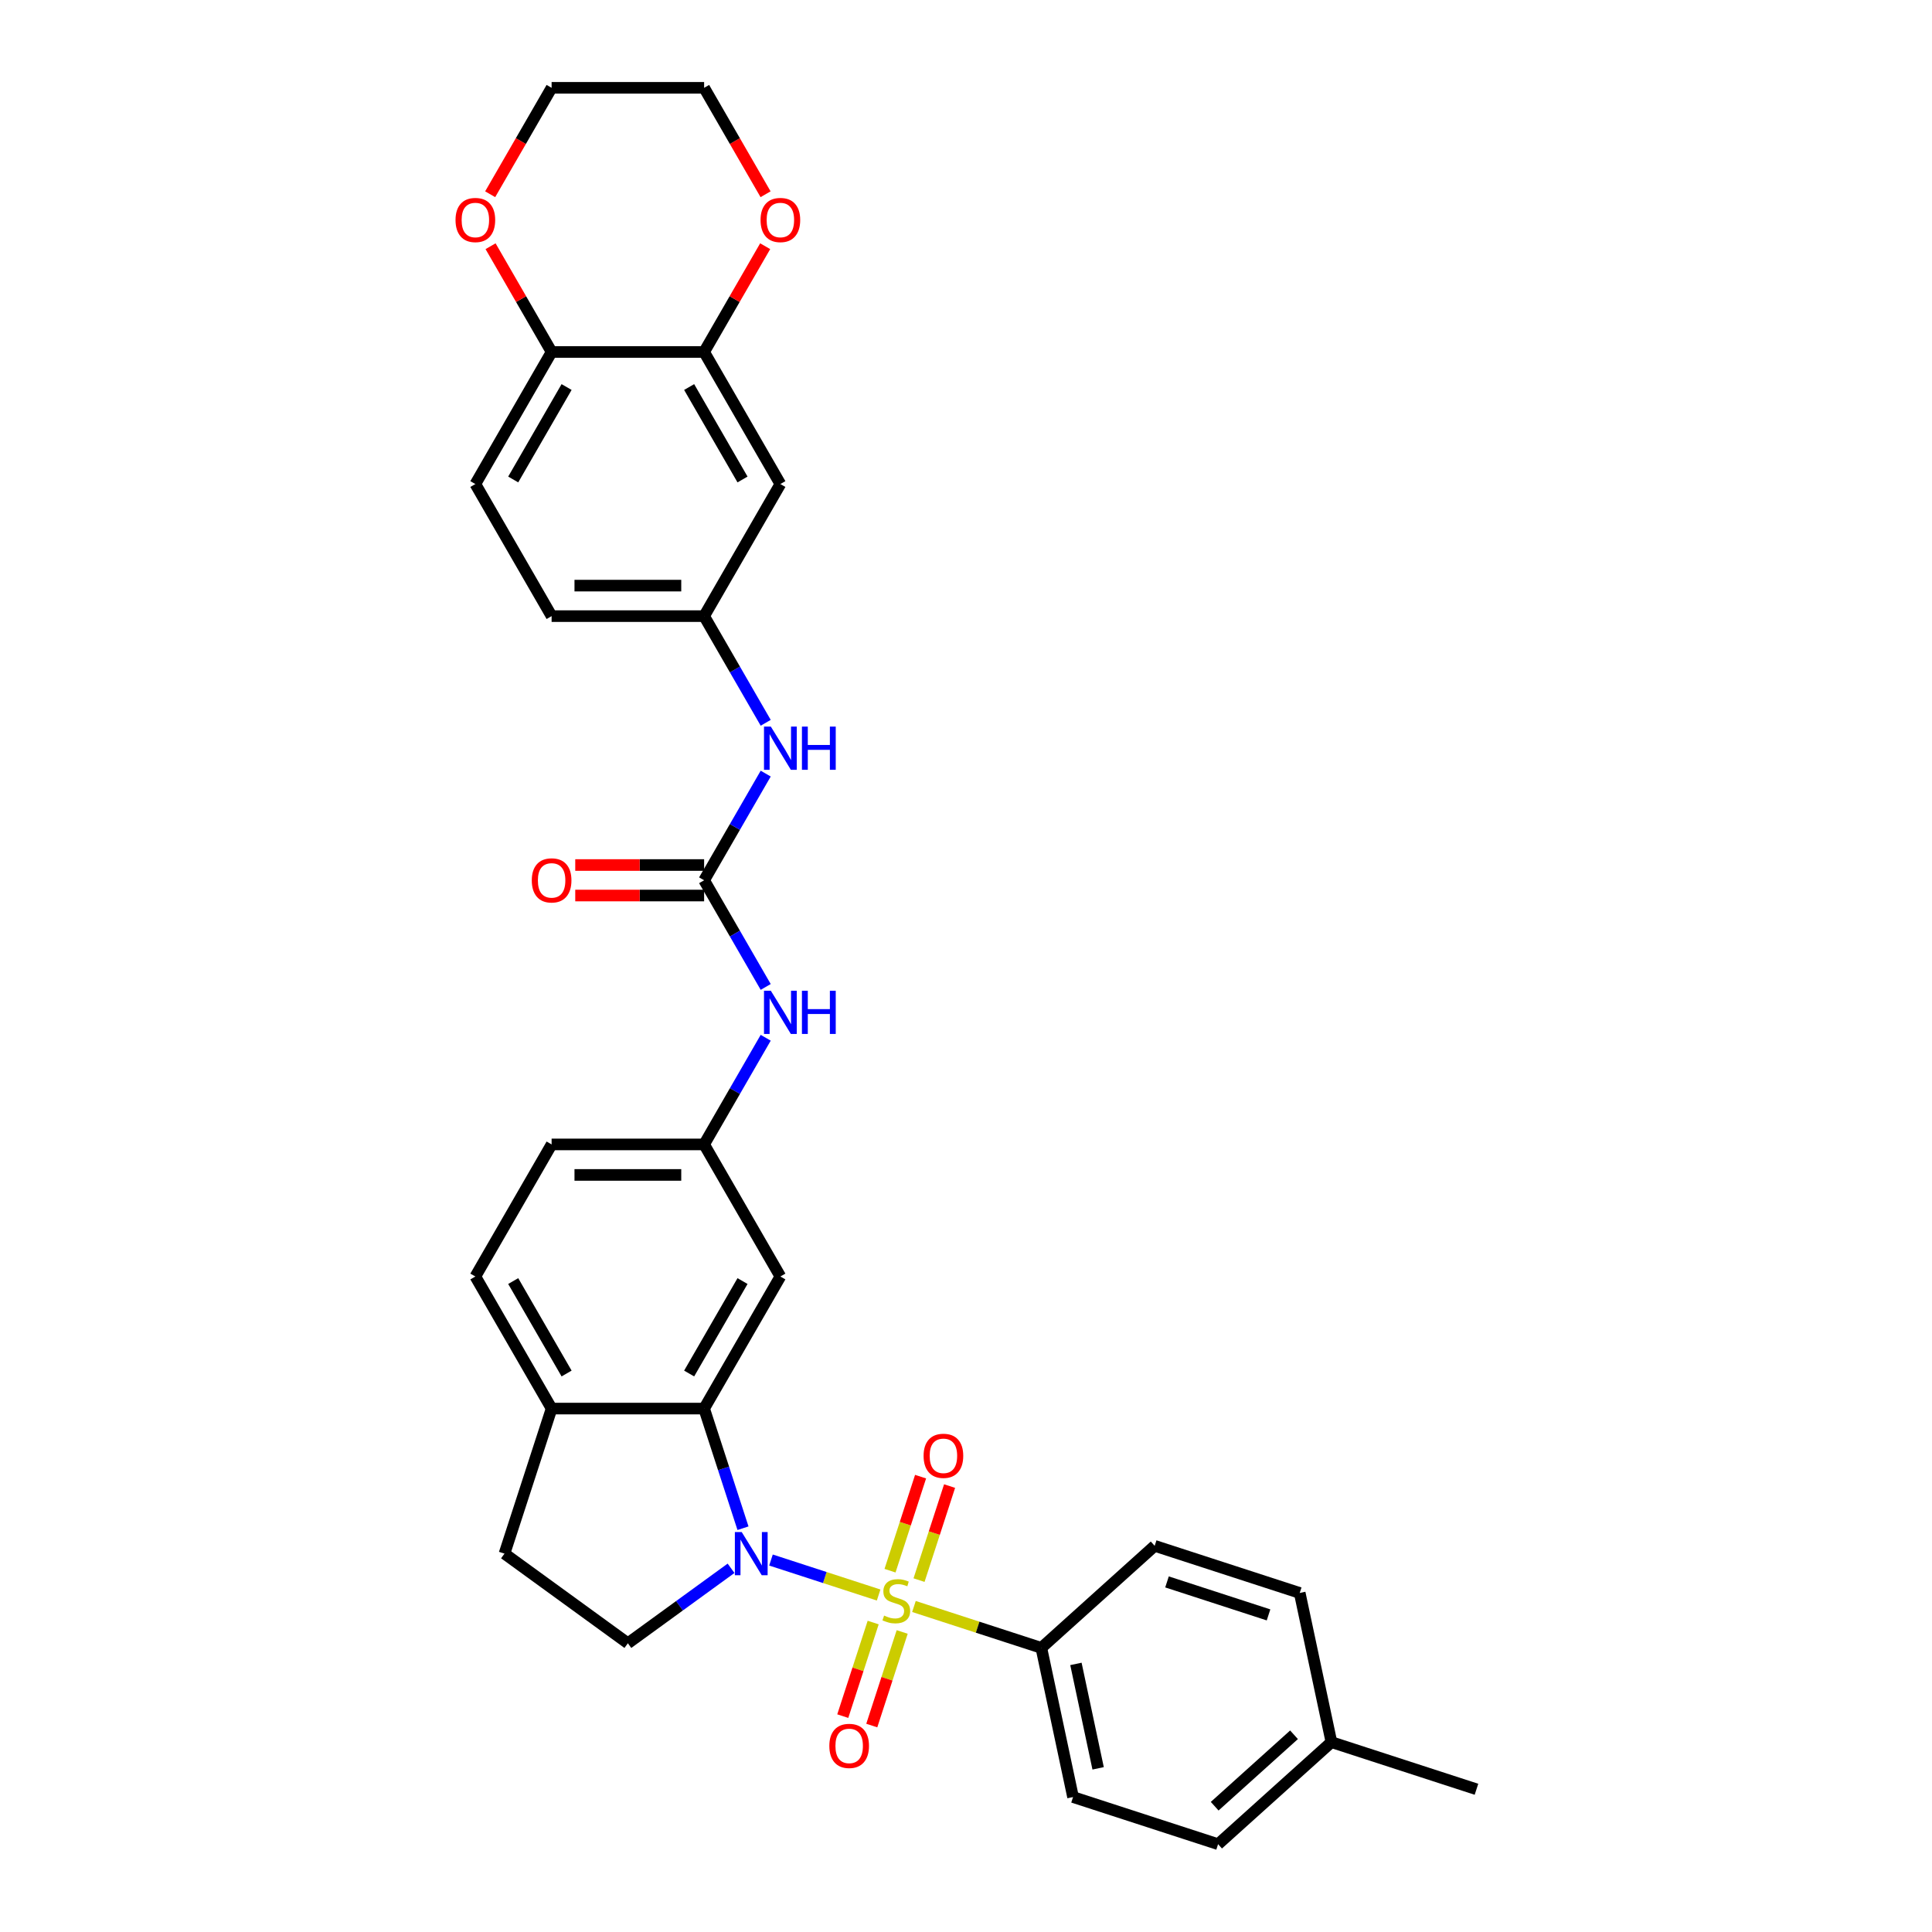 <?xml version='1.0' encoding='iso-8859-1'?>
<svg version='1.1' baseProfile='full'
              xmlns='http://www.w3.org/2000/svg'
                      xmlns:rdkit='http://www.rdkit.org/xml'
                      xmlns:xlink='http://www.w3.org/1999/xlink'
                  xml:space='preserve'
width='1000px' height='1000px' viewBox='0 0 1000 1000'>
<!-- END OF HEADER -->
<rect style='opacity:1.0;fill:#FFFFFF;stroke:none' width='1000' height='1000' x='0' y='0'> </rect>
<path class='bond-0' d='M 454.778,825.576 L 426.917,816.523' style='fill:none;fill-rule:evenodd;stroke:#CCCC00;stroke-width:6px;stroke-linecap:butt;stroke-linejoin:miter;stroke-opacity:1' />
<path class='bond-0' d='M 426.917,816.523 L 399.056,807.471' style='fill:none;fill-rule:evenodd;stroke:#0000FF;stroke-width:6px;stroke-linecap:butt;stroke-linejoin:miter;stroke-opacity:1' />
<path class='bond-3' d='M 473.06,831.516 L 506.027,842.228' style='fill:none;fill-rule:evenodd;stroke:#CCCC00;stroke-width:6px;stroke-linecap:butt;stroke-linejoin:miter;stroke-opacity:1' />
<path class='bond-3' d='M 506.027,842.228 L 538.994,852.939' style='fill:none;fill-rule:evenodd;stroke:#000000;stroke-width:6px;stroke-linecap:butt;stroke-linejoin:miter;stroke-opacity:1' />
<path class='bond-7' d='M 475.69,817.866 L 483.597,793.528' style='fill:none;fill-rule:evenodd;stroke:#CCCC00;stroke-width:6px;stroke-linecap:butt;stroke-linejoin:miter;stroke-opacity:1' />
<path class='bond-7' d='M 483.597,793.528 L 491.505,769.191' style='fill:none;fill-rule:evenodd;stroke:#FF0000;stroke-width:6px;stroke-linecap:butt;stroke-linejoin:miter;stroke-opacity:1' />
<path class='bond-7' d='M 460.675,812.987 L 468.582,788.65' style='fill:none;fill-rule:evenodd;stroke:#CCCC00;stroke-width:6px;stroke-linecap:butt;stroke-linejoin:miter;stroke-opacity:1' />
<path class='bond-7' d='M 468.582,788.65 L 476.49,764.312' style='fill:none;fill-rule:evenodd;stroke:#FF0000;stroke-width:6px;stroke-linecap:butt;stroke-linejoin:miter;stroke-opacity:1' />
<path class='bond-8' d='M 451.954,839.826 L 444.085,864.045' style='fill:none;fill-rule:evenodd;stroke:#CCCC00;stroke-width:6px;stroke-linecap:butt;stroke-linejoin:miter;stroke-opacity:1' />
<path class='bond-8' d='M 444.085,864.045 L 436.216,888.264' style='fill:none;fill-rule:evenodd;stroke:#FF0000;stroke-width:6px;stroke-linecap:butt;stroke-linejoin:miter;stroke-opacity:1' />
<path class='bond-8' d='M 466.969,844.705 L 459.1,868.924' style='fill:none;fill-rule:evenodd;stroke:#CCCC00;stroke-width:6px;stroke-linecap:butt;stroke-linejoin:miter;stroke-opacity:1' />
<path class='bond-8' d='M 459.1,868.924 L 451.23,893.143' style='fill:none;fill-rule:evenodd;stroke:#FF0000;stroke-width:6px;stroke-linecap:butt;stroke-linejoin:miter;stroke-opacity:1' />
<path class='bond-1' d='M 384.572,791.002 L 374.512,760.04' style='fill:none;fill-rule:evenodd;stroke:#0000FF;stroke-width:6px;stroke-linecap:butt;stroke-linejoin:miter;stroke-opacity:1' />
<path class='bond-1' d='M 374.512,760.04 L 364.452,729.078' style='fill:none;fill-rule:evenodd;stroke:#000000;stroke-width:6px;stroke-linecap:butt;stroke-linejoin:miter;stroke-opacity:1' />
<path class='bond-4' d='M 378.393,811.746 L 351.688,831.149' style='fill:none;fill-rule:evenodd;stroke:#0000FF;stroke-width:6px;stroke-linecap:butt;stroke-linejoin:miter;stroke-opacity:1' />
<path class='bond-4' d='M 351.688,831.149 L 324.982,850.551' style='fill:none;fill-rule:evenodd;stroke:#000000;stroke-width:6px;stroke-linecap:butt;stroke-linejoin:miter;stroke-opacity:1' />
<path class='bond-5' d='M 364.452,729.078 L 403.921,660.716' style='fill:none;fill-rule:evenodd;stroke:#000000;stroke-width:6px;stroke-linecap:butt;stroke-linejoin:miter;stroke-opacity:1' />
<path class='bond-5' d='M 356.699,710.93 L 384.328,663.076' style='fill:none;fill-rule:evenodd;stroke:#000000;stroke-width:6px;stroke-linecap:butt;stroke-linejoin:miter;stroke-opacity:1' />
<path class='bond-12' d='M 364.452,729.078 L 285.513,729.078' style='fill:none;fill-rule:evenodd;stroke:#000000;stroke-width:6px;stroke-linecap:butt;stroke-linejoin:miter;stroke-opacity:1' />
<path class='bond-2' d='M 364.452,455.629 L 380.39,483.234' style='fill:none;fill-rule:evenodd;stroke:#000000;stroke-width:6px;stroke-linecap:butt;stroke-linejoin:miter;stroke-opacity:1' />
<path class='bond-2' d='M 380.39,483.234 L 396.328,510.84' style='fill:none;fill-rule:evenodd;stroke:#0000FF;stroke-width:6px;stroke-linecap:butt;stroke-linejoin:miter;stroke-opacity:1' />
<path class='bond-9' d='M 364.452,455.629 L 380.39,428.023' style='fill:none;fill-rule:evenodd;stroke:#000000;stroke-width:6px;stroke-linecap:butt;stroke-linejoin:miter;stroke-opacity:1' />
<path class='bond-9' d='M 380.39,428.023 L 396.328,400.417' style='fill:none;fill-rule:evenodd;stroke:#0000FF;stroke-width:6px;stroke-linecap:butt;stroke-linejoin:miter;stroke-opacity:1' />
<path class='bond-16' d='M 364.452,447.735 L 331.1,447.735' style='fill:none;fill-rule:evenodd;stroke:#000000;stroke-width:6px;stroke-linecap:butt;stroke-linejoin:miter;stroke-opacity:1' />
<path class='bond-16' d='M 331.1,447.735 L 297.749,447.735' style='fill:none;fill-rule:evenodd;stroke:#FF0000;stroke-width:6px;stroke-linecap:butt;stroke-linejoin:miter;stroke-opacity:1' />
<path class='bond-16' d='M 364.452,463.523 L 331.1,463.523' style='fill:none;fill-rule:evenodd;stroke:#000000;stroke-width:6px;stroke-linecap:butt;stroke-linejoin:miter;stroke-opacity:1' />
<path class='bond-16' d='M 331.1,463.523 L 297.749,463.523' style='fill:none;fill-rule:evenodd;stroke:#FF0000;stroke-width:6px;stroke-linecap:butt;stroke-linejoin:miter;stroke-opacity:1' />
<path class='bond-20' d='M 538.994,852.939 L 555.406,930.152' style='fill:none;fill-rule:evenodd;stroke:#000000;stroke-width:6px;stroke-linecap:butt;stroke-linejoin:miter;stroke-opacity:1' />
<path class='bond-20' d='M 556.898,861.239 L 568.387,915.288' style='fill:none;fill-rule:evenodd;stroke:#000000;stroke-width:6px;stroke-linecap:butt;stroke-linejoin:miter;stroke-opacity:1' />
<path class='bond-21' d='M 538.994,852.939 L 597.656,800.119' style='fill:none;fill-rule:evenodd;stroke:#000000;stroke-width:6px;stroke-linecap:butt;stroke-linejoin:miter;stroke-opacity:1' />
<path class='bond-19' d='M 324.982,850.551 L 261.12,804.153' style='fill:none;fill-rule:evenodd;stroke:#000000;stroke-width:6px;stroke-linecap:butt;stroke-linejoin:miter;stroke-opacity:1' />
<path class='bond-14' d='M 403.921,660.716 L 364.452,592.353' style='fill:none;fill-rule:evenodd;stroke:#000000;stroke-width:6px;stroke-linecap:butt;stroke-linejoin:miter;stroke-opacity:1' />
<path class='bond-6' d='M 364.452,182.179 L 403.921,250.542' style='fill:none;fill-rule:evenodd;stroke:#000000;stroke-width:6px;stroke-linecap:butt;stroke-linejoin:miter;stroke-opacity:1' />
<path class='bond-6' d='M 356.699,200.327 L 384.328,248.181' style='fill:none;fill-rule:evenodd;stroke:#000000;stroke-width:6px;stroke-linecap:butt;stroke-linejoin:miter;stroke-opacity:1' />
<path class='bond-17' d='M 364.452,182.179 L 380.253,154.81' style='fill:none;fill-rule:evenodd;stroke:#000000;stroke-width:6px;stroke-linecap:butt;stroke-linejoin:miter;stroke-opacity:1' />
<path class='bond-17' d='M 380.253,154.81 L 396.054,127.442' style='fill:none;fill-rule:evenodd;stroke:#FF0000;stroke-width:6px;stroke-linecap:butt;stroke-linejoin:miter;stroke-opacity:1' />
<path class='bond-35' d='M 364.452,182.179 L 285.513,182.179' style='fill:none;fill-rule:evenodd;stroke:#000000;stroke-width:6px;stroke-linecap:butt;stroke-linejoin:miter;stroke-opacity:1' />
<path class='bond-15' d='M 396.328,374.115 L 380.39,346.51' style='fill:none;fill-rule:evenodd;stroke:#0000FF;stroke-width:6px;stroke-linecap:butt;stroke-linejoin:miter;stroke-opacity:1' />
<path class='bond-15' d='M 380.39,346.51 L 364.452,318.904' style='fill:none;fill-rule:evenodd;stroke:#000000;stroke-width:6px;stroke-linecap:butt;stroke-linejoin:miter;stroke-opacity:1' />
<path class='bond-10' d='M 396.328,537.142 L 380.39,564.748' style='fill:none;fill-rule:evenodd;stroke:#0000FF;stroke-width:6px;stroke-linecap:butt;stroke-linejoin:miter;stroke-opacity:1' />
<path class='bond-10' d='M 380.39,564.748 L 364.452,592.353' style='fill:none;fill-rule:evenodd;stroke:#000000;stroke-width:6px;stroke-linecap:butt;stroke-linejoin:miter;stroke-opacity:1' />
<path class='bond-11' d='M 403.921,250.542 L 364.452,318.904' style='fill:none;fill-rule:evenodd;stroke:#000000;stroke-width:6px;stroke-linecap:butt;stroke-linejoin:miter;stroke-opacity:1' />
<path class='bond-22' d='M 285.513,729.078 L 246.044,660.716' style='fill:none;fill-rule:evenodd;stroke:#000000;stroke-width:6px;stroke-linecap:butt;stroke-linejoin:miter;stroke-opacity:1' />
<path class='bond-22' d='M 293.266,710.93 L 265.637,663.076' style='fill:none;fill-rule:evenodd;stroke:#000000;stroke-width:6px;stroke-linecap:butt;stroke-linejoin:miter;stroke-opacity:1' />
<path class='bond-32' d='M 285.513,729.078 L 261.12,804.153' style='fill:none;fill-rule:evenodd;stroke:#000000;stroke-width:6px;stroke-linecap:butt;stroke-linejoin:miter;stroke-opacity:1' />
<path class='bond-13' d='M 285.513,182.179 L 246.044,250.542' style='fill:none;fill-rule:evenodd;stroke:#000000;stroke-width:6px;stroke-linecap:butt;stroke-linejoin:miter;stroke-opacity:1' />
<path class='bond-13' d='M 293.266,200.327 L 265.637,248.181' style='fill:none;fill-rule:evenodd;stroke:#000000;stroke-width:6px;stroke-linecap:butt;stroke-linejoin:miter;stroke-opacity:1' />
<path class='bond-18' d='M 285.513,182.179 L 269.712,154.81' style='fill:none;fill-rule:evenodd;stroke:#000000;stroke-width:6px;stroke-linecap:butt;stroke-linejoin:miter;stroke-opacity:1' />
<path class='bond-18' d='M 269.712,154.81 L 253.911,127.442' style='fill:none;fill-rule:evenodd;stroke:#FF0000;stroke-width:6px;stroke-linecap:butt;stroke-linejoin:miter;stroke-opacity:1' />
<path class='bond-34' d='M 364.452,592.353 L 285.513,592.353' style='fill:none;fill-rule:evenodd;stroke:#000000;stroke-width:6px;stroke-linecap:butt;stroke-linejoin:miter;stroke-opacity:1' />
<path class='bond-34' d='M 352.611,608.141 L 297.354,608.141' style='fill:none;fill-rule:evenodd;stroke:#000000;stroke-width:6px;stroke-linecap:butt;stroke-linejoin:miter;stroke-opacity:1' />
<path class='bond-24' d='M 364.452,318.904 L 285.513,318.904' style='fill:none;fill-rule:evenodd;stroke:#000000;stroke-width:6px;stroke-linecap:butt;stroke-linejoin:miter;stroke-opacity:1' />
<path class='bond-24' d='M 352.611,303.116 L 297.354,303.116' style='fill:none;fill-rule:evenodd;stroke:#000000;stroke-width:6px;stroke-linecap:butt;stroke-linejoin:miter;stroke-opacity:1' />
<path class='bond-29' d='M 396.255,100.54 L 380.353,72.997' style='fill:none;fill-rule:evenodd;stroke:#FF0000;stroke-width:6px;stroke-linecap:butt;stroke-linejoin:miter;stroke-opacity:1' />
<path class='bond-29' d='M 380.353,72.997 L 364.452,45.455' style='fill:none;fill-rule:evenodd;stroke:#000000;stroke-width:6px;stroke-linecap:butt;stroke-linejoin:miter;stroke-opacity:1' />
<path class='bond-30' d='M 253.71,100.54 L 269.612,72.997' style='fill:none;fill-rule:evenodd;stroke:#FF0000;stroke-width:6px;stroke-linecap:butt;stroke-linejoin:miter;stroke-opacity:1' />
<path class='bond-30' d='M 269.612,72.997 L 285.513,45.455' style='fill:none;fill-rule:evenodd;stroke:#000000;stroke-width:6px;stroke-linecap:butt;stroke-linejoin:miter;stroke-opacity:1' />
<path class='bond-27' d='M 555.406,930.152 L 630.481,954.545' style='fill:none;fill-rule:evenodd;stroke:#000000;stroke-width:6px;stroke-linecap:butt;stroke-linejoin:miter;stroke-opacity:1' />
<path class='bond-26' d='M 597.656,800.119 L 672.731,824.513' style='fill:none;fill-rule:evenodd;stroke:#000000;stroke-width:6px;stroke-linecap:butt;stroke-linejoin:miter;stroke-opacity:1' />
<path class='bond-26' d='M 604.039,818.793 L 656.591,835.868' style='fill:none;fill-rule:evenodd;stroke:#000000;stroke-width:6px;stroke-linecap:butt;stroke-linejoin:miter;stroke-opacity:1' />
<path class='bond-25' d='M 246.044,660.716 L 285.513,592.353' style='fill:none;fill-rule:evenodd;stroke:#000000;stroke-width:6px;stroke-linecap:butt;stroke-linejoin:miter;stroke-opacity:1' />
<path class='bond-23' d='M 246.044,250.542 L 285.513,318.904' style='fill:none;fill-rule:evenodd;stroke:#000000;stroke-width:6px;stroke-linecap:butt;stroke-linejoin:miter;stroke-opacity:1' />
<path class='bond-28' d='M 672.731,824.513 L 689.143,901.726' style='fill:none;fill-rule:evenodd;stroke:#000000;stroke-width:6px;stroke-linecap:butt;stroke-linejoin:miter;stroke-opacity:1' />
<path class='bond-33' d='M 630.481,954.545 L 689.143,901.726' style='fill:none;fill-rule:evenodd;stroke:#000000;stroke-width:6px;stroke-linecap:butt;stroke-linejoin:miter;stroke-opacity:1' />
<path class='bond-33' d='M 628.716,934.89 L 669.78,897.916' style='fill:none;fill-rule:evenodd;stroke:#000000;stroke-width:6px;stroke-linecap:butt;stroke-linejoin:miter;stroke-opacity:1' />
<path class='bond-31' d='M 689.143,901.726 L 764.218,926.119' style='fill:none;fill-rule:evenodd;stroke:#000000;stroke-width:6px;stroke-linecap:butt;stroke-linejoin:miter;stroke-opacity:1' />
<path class='bond-36' d='M 364.452,45.455 L 285.513,45.455' style='fill:none;fill-rule:evenodd;stroke:#000000;stroke-width:6px;stroke-linecap:butt;stroke-linejoin:miter;stroke-opacity:1' />
<path  class='atom-0' d='M 457.604 836.219
Q 457.857 836.313, 458.899 836.756
Q 459.941 837.198, 461.078 837.482
Q 462.246 837.734, 463.383 837.734
Q 465.498 837.734, 466.729 836.724
Q 467.961 835.682, 467.961 833.882
Q 467.961 832.651, 467.329 831.893
Q 466.729 831.135, 465.782 830.725
Q 464.835 830.314, 463.256 829.841
Q 461.267 829.241, 460.067 828.672
Q 458.899 828.104, 458.046 826.904
Q 457.225 825.704, 457.225 823.683
Q 457.225 820.873, 459.12 819.137
Q 461.046 817.4, 464.835 817.4
Q 467.424 817.4, 470.361 818.631
L 469.634 821.063
Q 466.951 819.958, 464.93 819.958
Q 462.751 819.958, 461.551 820.873
Q 460.351 821.757, 460.383 823.304
Q 460.383 824.504, 460.983 825.231
Q 461.614 825.957, 462.498 826.367
Q 463.414 826.778, 464.93 827.251
Q 466.951 827.883, 468.15 828.514
Q 469.35 829.146, 470.203 830.44
Q 471.087 831.703, 471.087 833.882
Q 471.087 836.977, 469.003 838.65
Q 466.951 840.292, 463.509 840.292
Q 461.52 840.292, 460.004 839.85
Q 458.52 839.439, 456.752 838.713
L 457.604 836.219
' fill='#CCCC00'/>
<path  class='atom-1' d='M 383.903 792.975
L 391.229 804.816
Q 391.955 805.984, 393.123 808.1
Q 394.291 810.215, 394.355 810.342
L 394.355 792.975
L 397.323 792.975
L 397.323 815.33
L 394.26 815.33
L 386.398 802.385
Q 385.482 800.869, 384.503 799.132
Q 383.556 797.396, 383.272 796.859
L 383.272 815.33
L 380.367 815.33
L 380.367 792.975
L 383.903 792.975
' fill='#0000FF'/>
<path  class='atom-8' d='M 478.051 753.535
Q 478.051 748.167, 480.703 745.167
Q 483.355 742.167, 488.312 742.167
Q 493.27 742.167, 495.922 745.167
Q 498.574 748.167, 498.574 753.535
Q 498.574 758.966, 495.891 762.06
Q 493.207 765.123, 488.312 765.123
Q 483.387 765.123, 480.703 762.06
Q 478.051 758.997, 478.051 753.535
M 488.312 762.597
Q 491.723 762.597, 493.554 760.323
Q 495.417 758.018, 495.417 753.535
Q 495.417 749.146, 493.554 746.935
Q 491.723 744.694, 488.312 744.694
Q 484.902 744.694, 483.039 746.904
Q 481.208 749.114, 481.208 753.535
Q 481.208 758.05, 483.039 760.323
Q 484.902 762.597, 488.312 762.597
' fill='#FF0000'/>
<path  class='atom-9' d='M 429.264 903.684
Q 429.264 898.316, 431.916 895.316
Q 434.569 892.317, 439.526 892.317
Q 444.483 892.317, 447.136 895.316
Q 449.788 898.316, 449.788 903.684
Q 449.788 909.115, 447.104 912.209
Q 444.42 915.272, 439.526 915.272
Q 434.6 915.272, 431.916 912.209
Q 429.264 909.146, 429.264 903.684
M 439.526 912.746
Q 442.936 912.746, 444.768 910.472
Q 446.631 908.167, 446.631 903.684
Q 446.631 899.295, 444.768 897.084
Q 442.936 894.843, 439.526 894.843
Q 436.116 894.843, 434.253 897.053
Q 432.422 899.263, 432.422 903.684
Q 432.422 908.199, 434.253 910.472
Q 436.116 912.746, 439.526 912.746
' fill='#FF0000'/>
<path  class='atom-10' d='M 398.979 376.089
L 406.304 387.929
Q 407.031 389.098, 408.199 391.213
Q 409.367 393.329, 409.43 393.455
L 409.43 376.089
L 412.399 376.089
L 412.399 398.444
L 409.336 398.444
L 401.473 385.498
Q 400.558 383.983, 399.579 382.246
Q 398.632 380.509, 398.348 379.973
L 398.348 398.444
L 395.443 398.444
L 395.443 376.089
L 398.979 376.089
' fill='#0000FF'/>
<path  class='atom-10' d='M 415.082 376.089
L 418.114 376.089
L 418.114 385.593
L 429.544 385.593
L 429.544 376.089
L 432.575 376.089
L 432.575 398.444
L 429.544 398.444
L 429.544 388.119
L 418.114 388.119
L 418.114 398.444
L 415.082 398.444
L 415.082 376.089
' fill='#0000FF'/>
<path  class='atom-11' d='M 398.979 512.813
L 406.304 524.654
Q 407.031 525.822, 408.199 527.938
Q 409.367 530.054, 409.43 530.18
L 409.43 512.813
L 412.399 512.813
L 412.399 535.169
L 409.336 535.169
L 401.473 522.223
Q 400.558 520.707, 399.579 518.971
Q 398.632 517.234, 398.348 516.697
L 398.348 535.169
L 395.443 535.169
L 395.443 512.813
L 398.979 512.813
' fill='#0000FF'/>
<path  class='atom-11' d='M 415.082 512.813
L 418.114 512.813
L 418.114 522.318
L 429.544 522.318
L 429.544 512.813
L 432.575 512.813
L 432.575 535.169
L 429.544 535.169
L 429.544 524.844
L 418.114 524.844
L 418.114 535.169
L 415.082 535.169
L 415.082 512.813
' fill='#0000FF'/>
<path  class='atom-17' d='M 275.252 455.692
Q 275.252 450.324, 277.904 447.324
Q 280.556 444.325, 285.513 444.325
Q 290.471 444.325, 293.123 447.324
Q 295.775 450.324, 295.775 455.692
Q 295.775 461.123, 293.092 464.217
Q 290.408 467.28, 285.513 467.28
Q 280.588 467.28, 277.904 464.217
Q 275.252 461.154, 275.252 455.692
M 285.513 464.754
Q 288.924 464.754, 290.755 462.481
Q 292.618 460.176, 292.618 455.692
Q 292.618 451.303, 290.755 449.093
Q 288.924 446.851, 285.513 446.851
Q 282.103 446.851, 280.24 449.061
Q 278.409 451.271, 278.409 455.692
Q 278.409 460.207, 280.24 462.481
Q 282.103 464.754, 285.513 464.754
' fill='#FF0000'/>
<path  class='atom-18' d='M 393.659 113.88
Q 393.659 108.512, 396.311 105.513
Q 398.963 102.513, 403.921 102.513
Q 408.878 102.513, 411.53 105.513
Q 414.183 108.512, 414.183 113.88
Q 414.183 119.311, 411.499 122.405
Q 408.815 125.468, 403.921 125.468
Q 398.995 125.468, 396.311 122.405
Q 393.659 119.343, 393.659 113.88
M 403.921 122.942
Q 407.331 122.942, 409.162 120.669
Q 411.025 118.364, 411.025 113.88
Q 411.025 109.491, 409.162 107.281
Q 407.331 105.039, 403.921 105.039
Q 400.51 105.039, 398.647 107.249
Q 396.816 109.46, 396.816 113.88
Q 396.816 118.395, 398.647 120.669
Q 400.51 122.942, 403.921 122.942
' fill='#FF0000'/>
<path  class='atom-19' d='M 235.782 113.88
Q 235.782 108.512, 238.435 105.513
Q 241.087 102.513, 246.044 102.513
Q 251.002 102.513, 253.654 105.513
Q 256.306 108.512, 256.306 113.88
Q 256.306 119.311, 253.622 122.405
Q 250.939 125.468, 246.044 125.468
Q 241.119 125.468, 238.435 122.405
Q 235.782 119.343, 235.782 113.88
M 246.044 122.942
Q 249.455 122.942, 251.286 120.669
Q 253.149 118.364, 253.149 113.88
Q 253.149 109.491, 251.286 107.281
Q 249.455 105.039, 246.044 105.039
Q 242.634 105.039, 240.771 107.249
Q 238.94 109.46, 238.94 113.88
Q 238.94 118.395, 240.771 120.669
Q 242.634 122.942, 246.044 122.942
' fill='#FF0000'/>
</svg>
